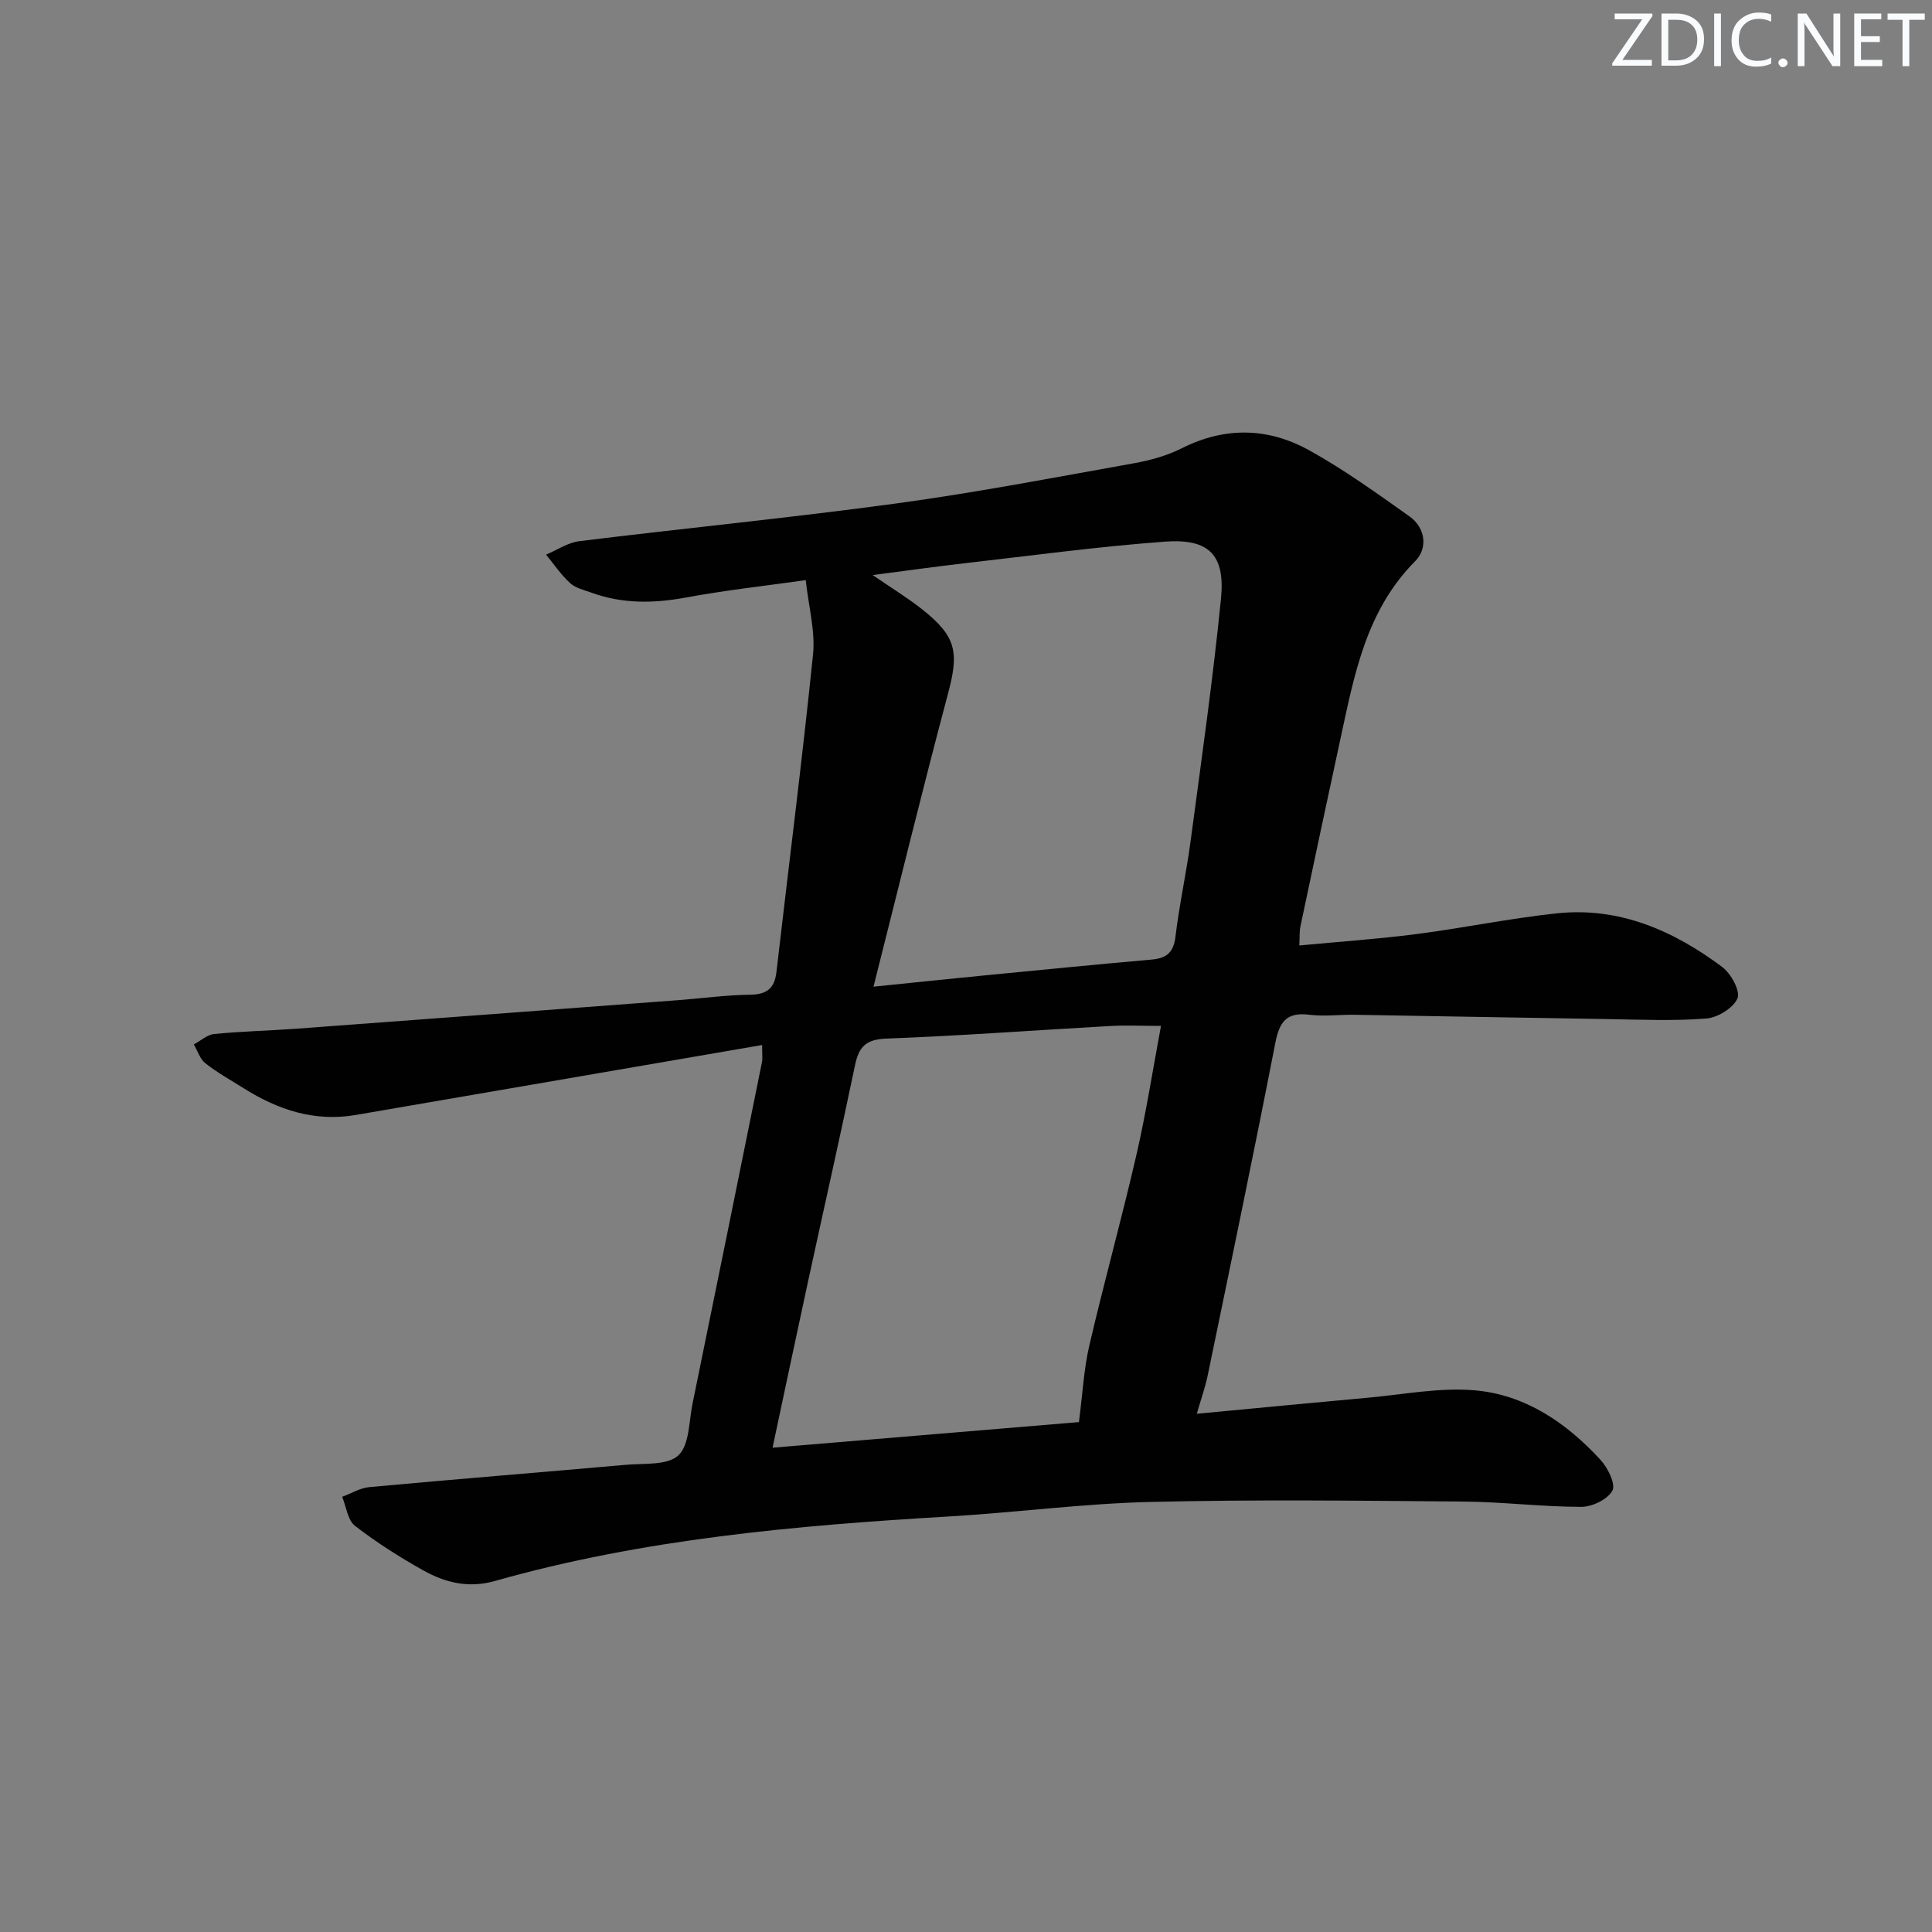 <svg enable-background="new 0 0 400 400" viewBox="0 0 400 400" xmlns="http://www.w3.org/2000/svg"><rect x="0" y="0" width="400" height="400" fill="#808080" stroke="none"/><g fill="#fafbfc"><path d="m342.2 3.2-6.3 9.2h6.1v1.2h-8.2v-.5l6.2-9.1h-5.7v-1.2h7.8v.4z"/><path d="m344 13.7v-10.9h3.1c1.6 0 3 .5 4.1 1.4 1.1 1 1.6 2.2 1.6 3.9s-.5 3-1.6 4-2.5 1.5-4.2 1.5h-3zm1.4-9.6v8.4h1.6c1.4 0 2.5-.4 3.2-1.1.8-.8 1.2-1.8 1.2-3.2s-.4-2.4-1.2-3.1-1.8-1-3.1-1z"/><path d="m356.3 2.8v10.9h-1.4v-10.9z"/><path d="m366.6 13.2c-.8.4-1.8.6-3 .6-1.6 0-2.8-.5-3.7-1.5s-1.4-2.3-1.4-3.9c0-1.7.5-3.2 1.6-4.2s2.4-1.6 4-1.6c1 0 1.9.1 2.6.4v1.5c-.8-.4-1.6-.6-2.6-.6-1.2 0-2.2.4-3 1.2s-1.1 1.9-1.1 3.3c0 1.3.4 2.3 1.1 3.1s1.6 1.1 2.8 1.1c1.1 0 2-.2 2.8-.7v1.3z"/><path d="m368.2 13c0-.3.1-.5.3-.6.2-.2.4-.3.6-.3.3 0 .5.1.7.3s.3.4.3.6-.1.5-.3.6c-.2.2-.4.3-.7.3s-.5-.1-.6-.3c-.2-.2-.3-.4-.3-.6z"/><path d="m381.1 13.7h-1.7l-5.5-8.4c-.2-.2-.3-.5-.4-.7 0 .2.1.8.1 1.5v7.6h-1.4v-10.9h1.8l5.3 8.3c.3.4.4.6.4.8 0-.3-.1-.8-.1-1.6v-7.5h1.4v10.9z"/><path d="m389.7 13.7h-5.8v-10.9h5.6v1.2h-4.2v3.5h3.9v1.2h-3.9v3.7h4.4z"/><path d="m398.4 4.1h-3.1v9.6h-1.4v-9.6h-3.1v-1.3h7.7v1.3z"/></g><path d="m157.79 216.36c-28.57 4.92-56.35 9.7-84.12 14.48-8.52 1.47-16.11-1.05-23.22-5.53-2.67-1.68-5.46-3.23-7.93-5.17-1.12-.88-1.61-2.57-2.39-3.9 1.4-.75 2.76-2.02 4.22-2.16 5.62-.56 11.28-.68 16.91-1.09 26.35-1.94 52.7-3.93 79.05-5.91 4.97-.37 9.94-1.07 14.91-1.13 3.46-.04 5.13-1.23 5.53-4.68 2.53-21.92 5.33-43.82 7.58-65.77.49-4.83-.91-9.85-1.51-15.39-8.47 1.2-16.67 2.09-24.74 3.59-6.68 1.24-13.15 1.35-19.56-.97-1.56-.56-3.35-.97-4.51-2.03-1.88-1.71-3.32-3.89-4.95-5.87 2.3-.96 4.52-2.5 6.9-2.79 21.92-2.7 43.91-4.85 65.78-7.83 16.42-2.24 32.73-5.38 49.05-8.3 3.4-.61 6.88-1.58 9.95-3.13 8.94-4.49 17.86-4.24 26.32.45 7.22 4 13.99 8.88 20.74 13.67 3.41 2.42 3.81 6.66 1.2 9.28-10.16 10.22-12.59 23.47-15.44 36.62-2.81 12.97-5.57 25.96-8.31 38.95-.24 1.12-.15 2.31-.24 4 8.2-.78 16.26-1.33 24.26-2.36 9.7-1.25 19.31-3.26 29.03-4.29 12.93-1.38 24.16 3.55 34.26 11.1 1.81 1.35 3.8 4.98 3.17 6.48-.85 2.01-4.09 4.01-6.45 4.19-6.78.54-13.63.23-20.46.12-17.43-.26-34.86-.61-52.29-.89-3.16-.05-6.37.38-9.49-.01-4.74-.59-6.16 1.53-7.01 5.89-4.47 22.96-9.25 45.85-13.98 68.75-.52 2.52-1.4 4.97-2.27 7.98 12.27-1.16 23.8-2.28 35.34-3.32 7.4-.66 14.9-2.17 22.21-1.54 10.47.91 19.01 6.74 26.05 14.41 1.51 1.64 3.17 5.03 2.45 6.36-.98 1.81-4.19 3.36-6.44 3.36-8.13-.01-16.26-1.03-24.4-1.1-21.59-.18-43.18-.44-64.76.08-13.94.33-27.84 2.19-41.78 3.01-31.71 1.87-63.29 4.65-94 13.36-5.45 1.54-10.25.35-14.8-2.19-4.91-2.75-9.71-5.79-14.15-9.23-1.52-1.18-1.81-3.96-2.66-6.01 1.87-.69 3.7-1.83 5.62-2.01 17.71-1.63 35.43-3.05 53.14-4.62 3.74-.33 8.59.16 10.85-1.95 2.31-2.16 2.17-7.03 2.94-10.75 4.83-23.57 9.61-47.15 14.38-70.73.13-.61.02-1.27.02-3.48zm65.59 78.07c.77-5.92 1.02-10.99 2.15-15.85 3.08-13.23 6.73-26.32 9.77-39.55 2.02-8.78 3.4-17.71 5.07-26.63-4.02 0-7.33-.16-10.63.03-15.41.86-30.81 2.02-46.24 2.6-4.21.16-5.68 1.68-6.47 5.48-3.11 14.93-6.48 29.8-9.71 44.7-2.45 11.29-4.83 22.6-7.37 34.52 21.82-1.83 43.08-3.6 63.43-5.3zm-42.53-90.15c8.08-.82 15.47-1.6 22.87-2.32 11.57-1.13 23.13-2.27 34.71-3.29 3.1-.27 4.55-1.46 4.94-4.76.78-6.58 2.24-13.07 3.11-19.63 2.24-16.75 4.63-33.49 6.31-50.31.9-9.08-2.47-12.5-11.58-11.83-13.88 1.02-27.7 2.9-41.54 4.48-6.01.69-12 1.54-18.99 2.44 4.03 2.77 7.27 4.74 10.21 7.07 7.2 5.7 7.69 8.91 5.34 17.66-5.29 19.83-10.14 39.77-15.38 60.49z" fill="#010102"/></svg>